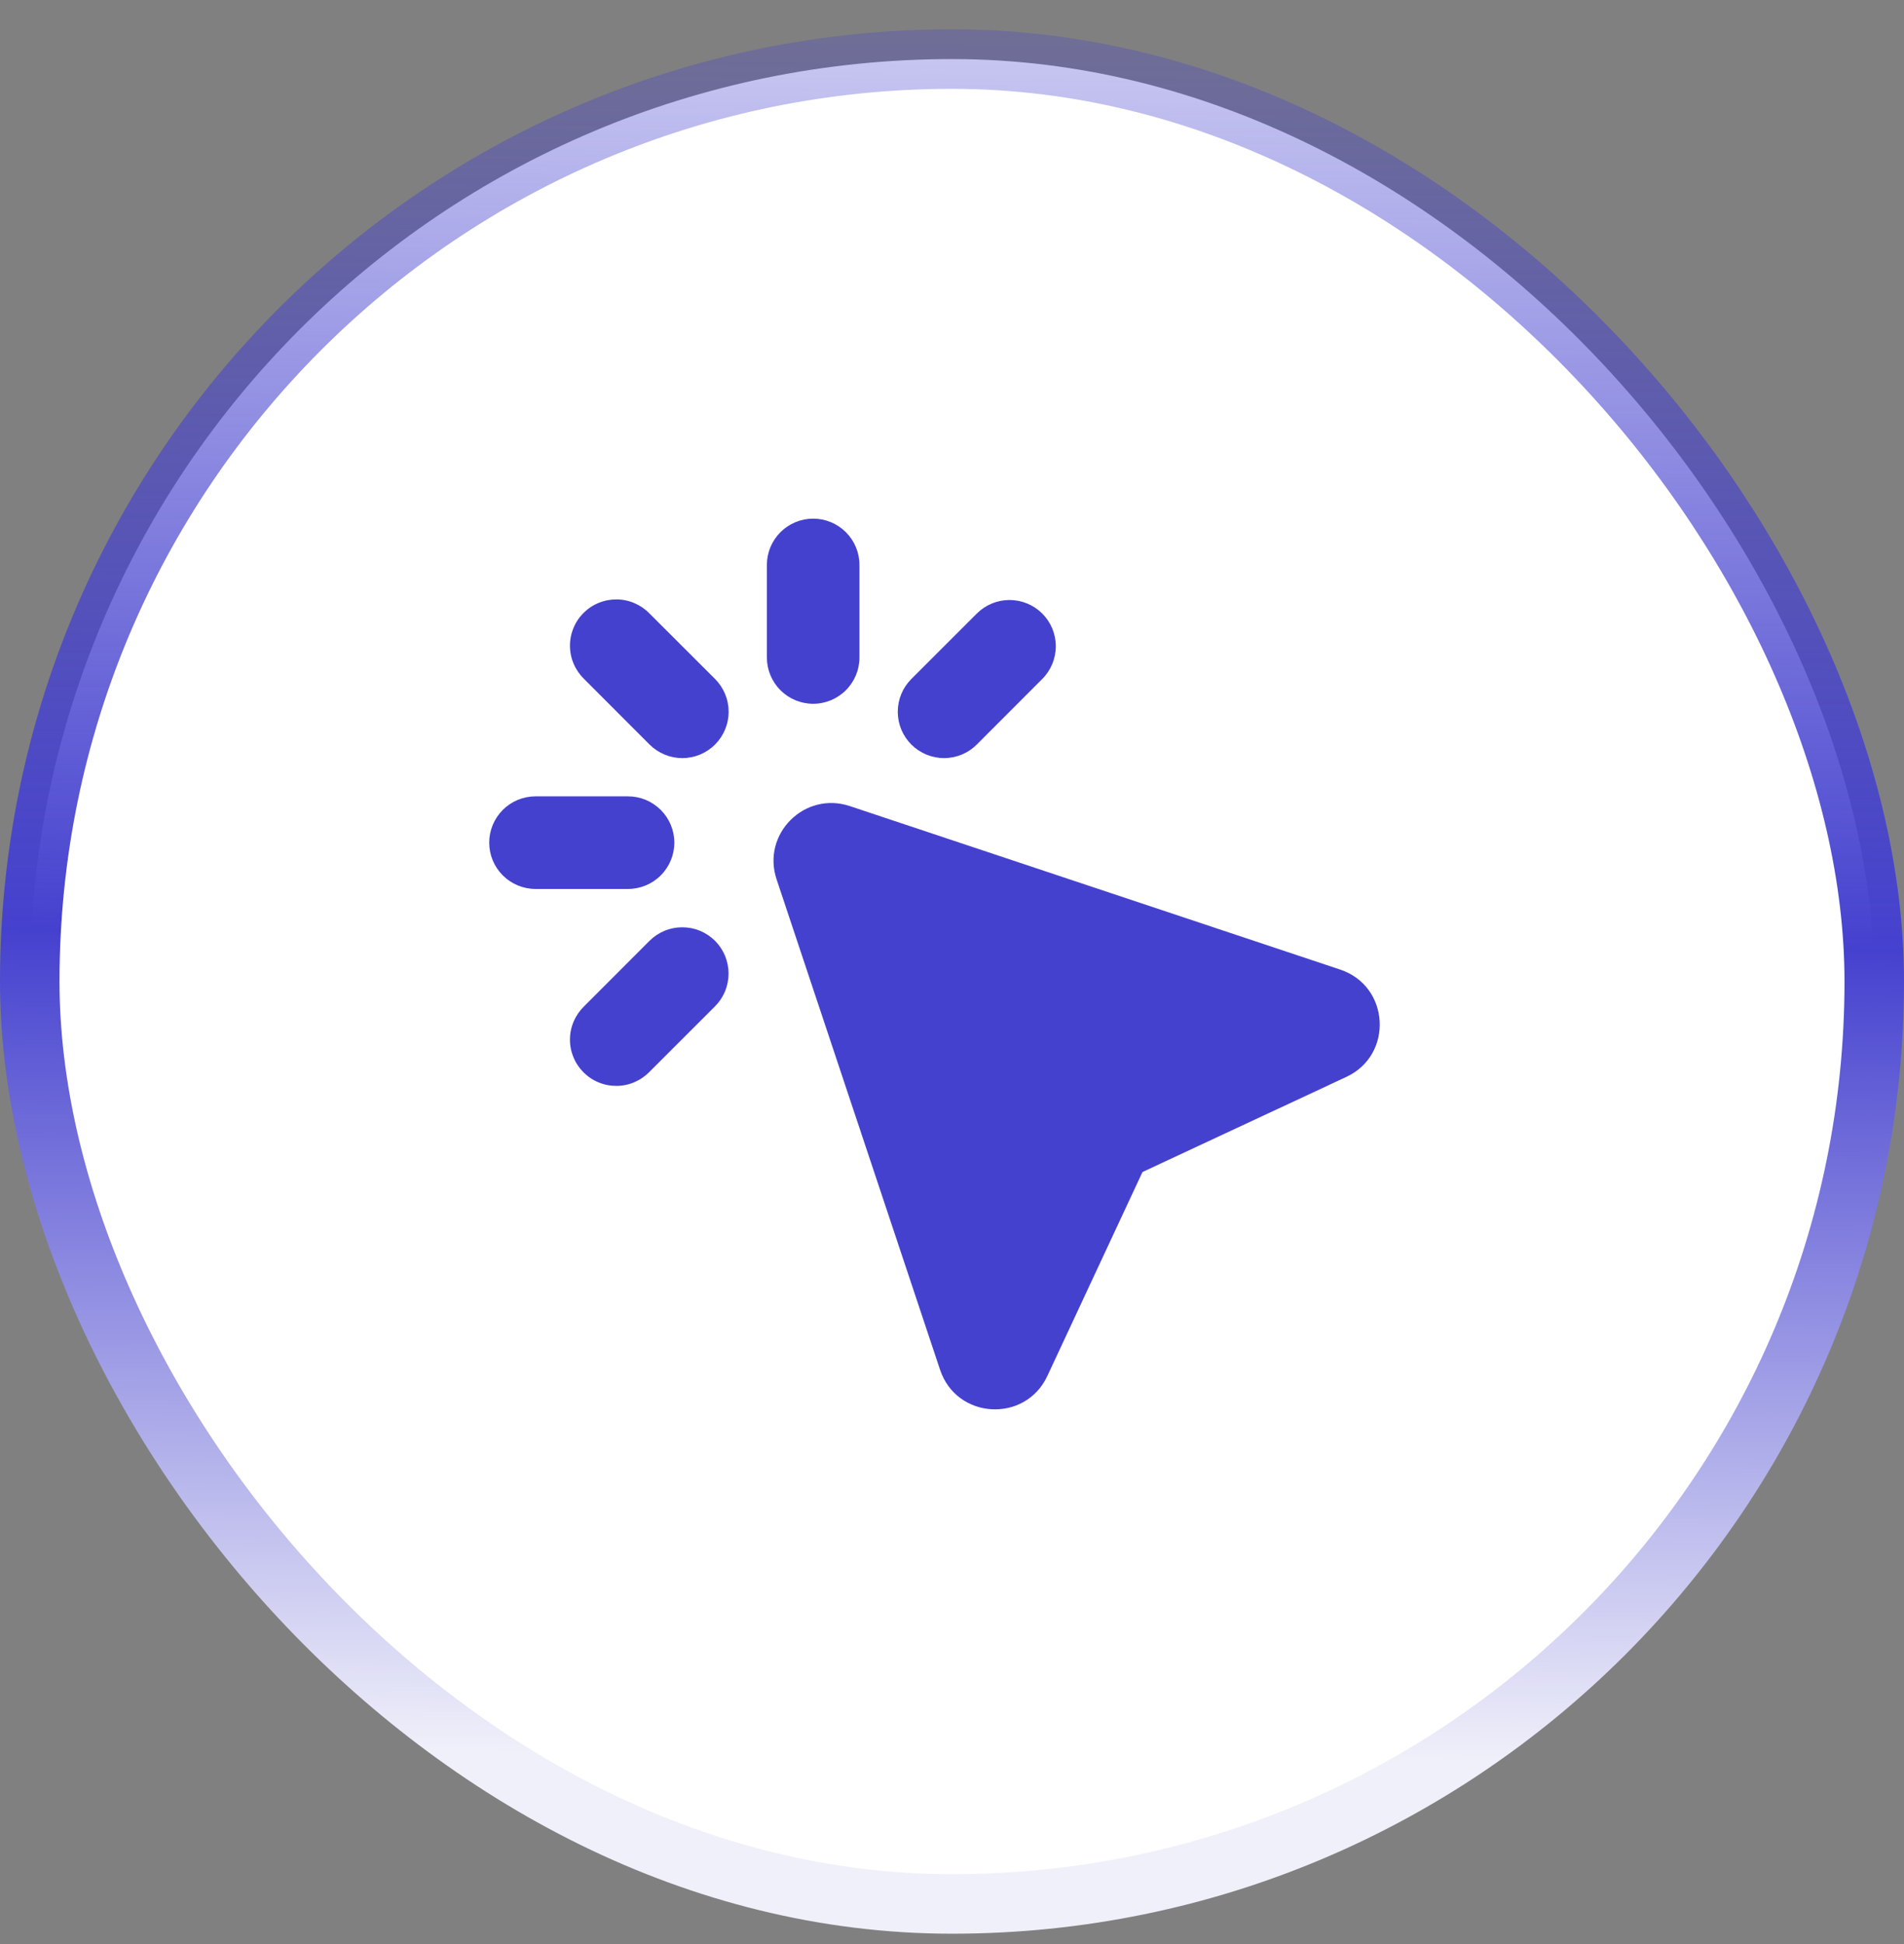 <svg width="48" height="49" viewBox="0 0 48 49" fill="none" xmlns="http://www.w3.org/2000/svg">
<rect x="0" y="0" width="48" height="49" fill="#808080" stroke="none"/>
<rect x="0.75" y="1.489" width="46.5" height="46.5" rx="23.25" fill="white"/>
<rect x="0.75" y="1.489" width="46.5" height="46.5" rx="23.25" stroke="url(#paint0_linear_557_352)" stroke-width="1.5"/>
<path fill-rule="evenodd" clip-rule="evenodd" d="M21.667 14.239C21.667 13.93 21.544 13.633 21.325 13.414C21.106 13.195 20.809 13.072 20.5 13.072C20.191 13.072 19.894 13.195 19.675 13.414C19.456 13.633 19.333 13.93 19.333 14.239V16.572C19.333 16.882 19.456 17.178 19.675 17.397C19.894 17.616 20.191 17.739 20.5 17.739C20.809 17.739 21.106 17.616 21.325 17.397C21.544 17.178 21.667 16.882 21.667 16.572V14.239ZM16.375 15.464C16.267 15.352 16.138 15.264 15.996 15.203C15.854 15.141 15.701 15.109 15.546 15.108C15.391 15.107 15.237 15.136 15.094 15.195C14.95 15.253 14.82 15.34 14.71 15.45C14.601 15.559 14.514 15.689 14.456 15.833C14.397 15.976 14.367 16.13 14.369 16.285C14.37 16.439 14.402 16.593 14.464 16.735C14.525 16.877 14.614 17.006 14.725 17.114L16.375 18.766C16.483 18.874 16.612 18.96 16.754 19.019C16.895 19.078 17.047 19.108 17.201 19.108C17.354 19.108 17.506 19.078 17.648 19.019C17.789 18.96 17.918 18.874 18.027 18.766C18.135 18.657 18.221 18.528 18.28 18.387C18.339 18.245 18.369 18.093 18.369 17.94C18.369 17.786 18.339 17.634 18.28 17.493C18.221 17.351 18.135 17.222 18.027 17.114L16.375 15.464ZM21.423 20.317C20.282 19.937 19.198 21.021 19.577 22.161L23.699 34.525C24.116 35.776 25.846 35.876 26.404 34.681L28.802 29.541L33.942 27.143C35.137 26.586 35.037 24.854 33.786 24.438L21.423 20.317ZM26.275 15.464C26.494 15.683 26.617 15.979 26.617 16.289C26.617 16.598 26.494 16.895 26.275 17.114L24.625 18.766C24.517 18.874 24.388 18.96 24.247 19.019C24.105 19.077 23.953 19.108 23.8 19.108C23.647 19.108 23.495 19.077 23.353 19.019C23.212 18.96 23.083 18.874 22.974 18.766C22.866 18.657 22.78 18.529 22.721 18.387C22.663 18.245 22.633 18.093 22.633 17.94C22.633 17.787 22.663 17.635 22.721 17.494C22.78 17.352 22.866 17.223 22.974 17.115L24.625 15.465C24.844 15.246 25.141 15.123 25.45 15.123C25.759 15.123 26.056 15.245 26.275 15.464ZM12.333 21.239C12.333 20.93 12.456 20.633 12.675 20.414C12.894 20.195 13.191 20.072 13.5 20.072H15.833C16.143 20.072 16.439 20.195 16.658 20.414C16.877 20.633 17 20.93 17 21.239C17 21.548 16.877 21.845 16.658 22.064C16.439 22.283 16.143 22.406 15.833 22.406H13.5C13.191 22.406 12.894 22.283 12.675 22.064C12.456 21.845 12.333 21.548 12.333 21.239ZM18.026 25.364C18.134 25.256 18.22 25.127 18.279 24.986C18.337 24.844 18.367 24.692 18.367 24.539C18.367 24.386 18.337 24.234 18.279 24.092C18.22 23.951 18.134 23.822 18.026 23.713C17.917 23.605 17.788 23.519 17.647 23.46C17.505 23.402 17.353 23.372 17.2 23.372C17.047 23.372 16.895 23.402 16.753 23.46C16.612 23.519 16.483 23.605 16.375 23.713L14.725 25.364C14.614 25.472 14.525 25.601 14.464 25.743C14.402 25.885 14.37 26.038 14.369 26.193C14.367 26.348 14.397 26.502 14.456 26.645C14.514 26.789 14.601 26.919 14.71 27.028C14.82 27.138 14.95 27.225 15.094 27.283C15.237 27.342 15.391 27.371 15.546 27.37C15.701 27.369 15.854 27.337 15.996 27.275C16.138 27.214 16.267 27.125 16.375 27.014L18.026 25.364Z" fill="#4541CF"/>
<defs>
<linearGradient id="paint0_linear_557_352" x1="24" y1="0.739" x2="23.544" y2="44.264" gradientUnits="userSpaceOnUse">
<stop stop-color="#4541CF" stop-opacity="0.28"/>
<stop offset="0.527" stop-color="#4541CF"/>
<stop offset="1" stop-color="#F0F0FA"/>
</linearGradient>
</defs>
</svg>
